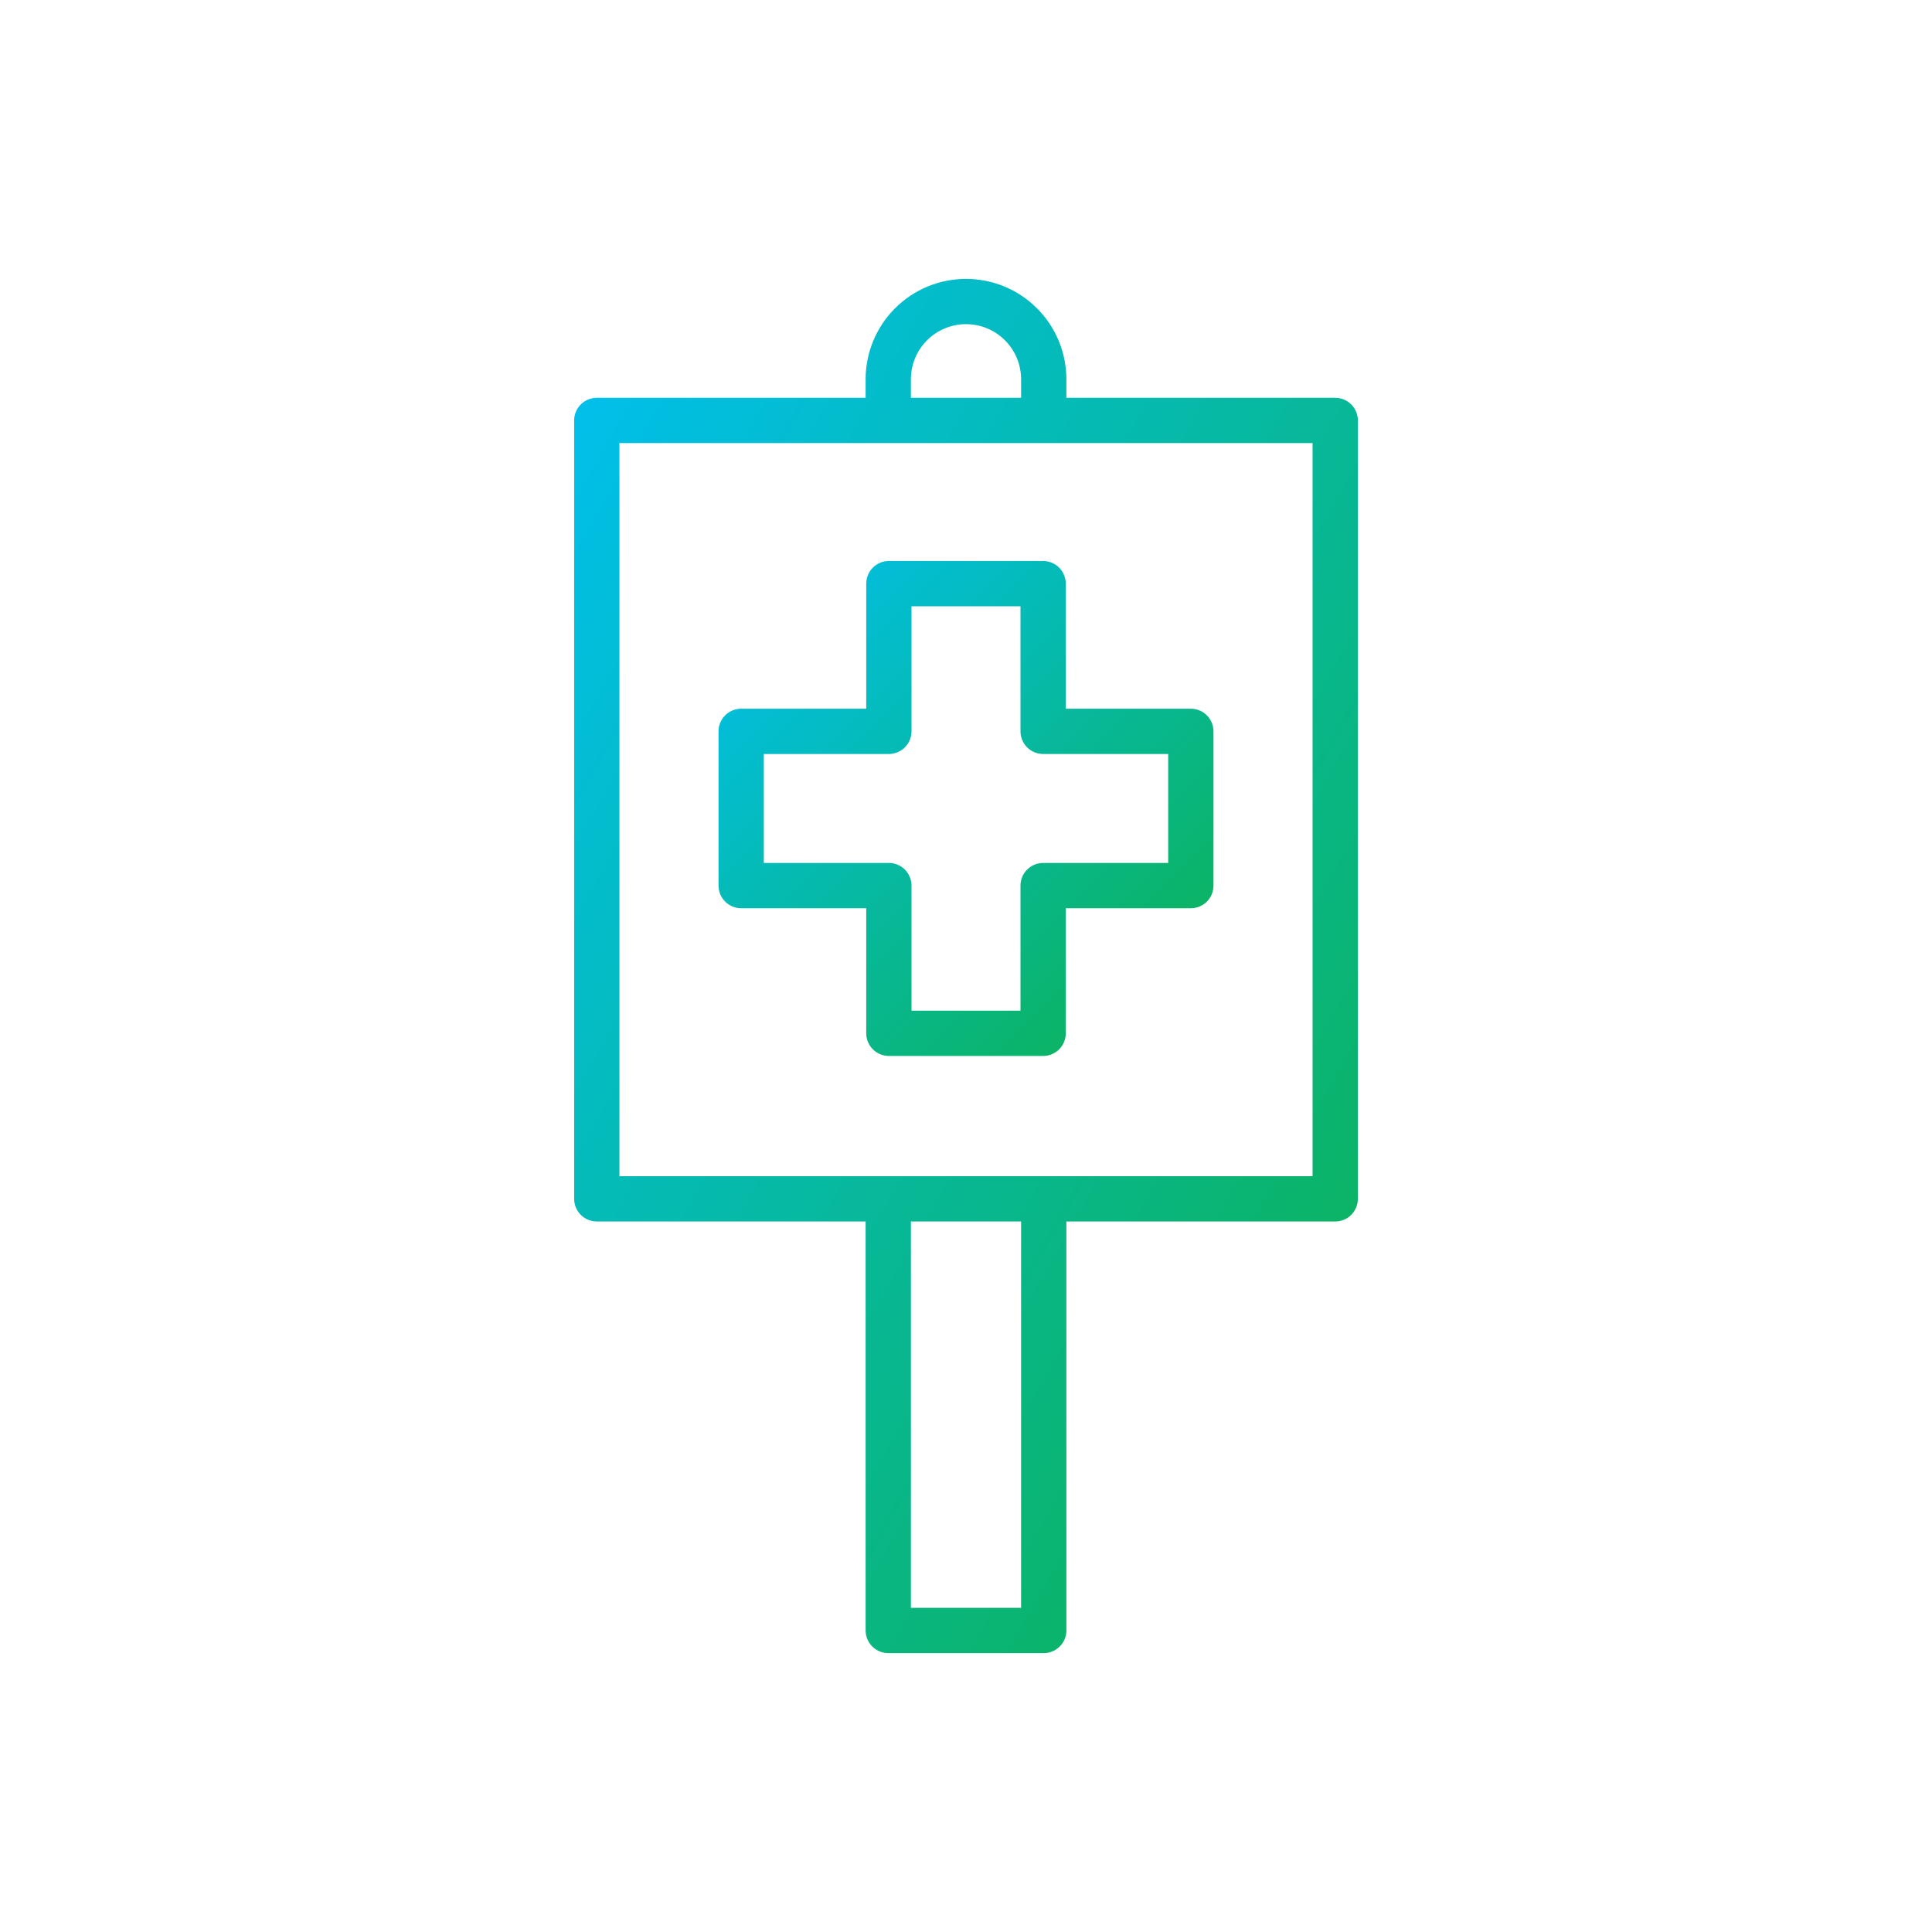 <svg width="512" height="512" viewBox="0 0 512 512" fill="none" xmlns="http://www.w3.org/2000/svg">
<path d="M353.845 105.423H282.6V100.508C282.6 97.015 281.912 93.556 280.575 90.329C279.239 87.101 277.279 84.169 274.809 81.699C272.339 79.229 269.407 77.269 266.18 75.933C262.952 74.596 259.493 73.908 256 73.908C252.507 73.908 249.048 74.596 245.821 75.933C242.594 77.269 239.661 79.229 237.191 81.699C234.721 84.169 232.762 87.101 231.425 90.329C230.088 93.556 229.4 97.015 229.4 100.508V105.423H158.155C156.564 105.423 155.038 106.055 153.913 107.18C152.787 108.306 152.155 109.832 152.155 111.423V317.708C152.155 319.299 152.787 320.825 153.913 321.951C155.038 323.076 156.564 323.708 158.155 323.708H229.4V432.091C229.4 433.682 230.032 435.208 231.158 436.334C232.283 437.459 233.809 438.091 235.4 438.091H276.6C278.192 438.091 279.718 437.459 280.843 436.334C281.968 435.208 282.6 433.682 282.6 432.091V323.708H353.847C355.439 323.708 356.965 323.076 358.09 321.951C359.215 320.825 359.847 319.299 359.847 317.708V111.423C359.847 110.635 359.692 109.854 359.39 109.126C359.089 108.398 358.647 107.737 358.089 107.18C357.532 106.622 356.87 106.181 356.142 105.879C355.414 105.578 354.633 105.423 353.845 105.423ZM241.4 100.508C241.4 96.636 242.938 92.922 245.677 90.184C248.415 87.446 252.128 85.908 256 85.908C259.872 85.908 263.586 87.446 266.324 90.184C269.062 92.922 270.6 96.636 270.6 100.508V105.423H241.4V100.508ZM270.6 426.091H241.4V323.708H270.6V426.091ZM347.847 311.708H164.155V117.423H347.845L347.847 311.708Z" fill="url(#paint0_linear_512_3273)"/>
<path d="M196.415 240.693H229.561V273.839C229.561 275.43 230.193 276.956 231.318 278.082C232.444 279.207 233.97 279.839 235.561 279.839H276.439C278.03 279.839 279.556 279.207 280.682 278.082C281.807 276.956 282.439 275.43 282.439 273.839V240.693H315.585C317.176 240.693 318.702 240.061 319.828 238.936C320.953 237.81 321.585 236.284 321.585 234.693V193.814C321.585 192.223 320.953 190.697 319.828 189.571C318.702 188.446 317.176 187.814 315.585 187.814H282.439V154.669C282.439 153.078 281.807 151.552 280.682 150.426C279.556 149.301 278.03 148.669 276.439 148.669H235.561C233.97 148.669 232.444 149.301 231.318 150.426C230.193 151.552 229.561 153.078 229.561 154.669V187.814H196.415C194.824 187.814 193.298 188.446 192.172 189.571C191.047 190.697 190.415 192.223 190.415 193.814V234.693C190.415 236.284 191.047 237.81 192.172 238.936C193.298 240.061 194.824 240.693 196.415 240.693ZM202.415 199.814H235.561C237.152 199.814 238.678 199.182 239.804 198.057C240.929 196.931 241.561 195.405 241.561 193.814V160.669H270.439V193.814C270.439 195.405 271.071 196.931 272.196 198.057C273.322 199.182 274.848 199.814 276.439 199.814H309.585V228.693H276.439C274.848 228.693 273.322 229.325 272.196 230.45C271.071 231.576 270.439 233.102 270.439 234.693V267.839H241.561V234.693C241.561 233.102 240.929 231.576 239.804 230.45C238.678 229.325 237.152 228.693 235.561 228.693H202.415V199.814Z" fill="url(#paint1_linear_512_3273)"/>
<defs>
<linearGradient id="paint0_linear_512_3273" x1="359.847" y1="438.09" x2="46.406" y2="259.337" gradientUnits="userSpaceOnUse">
<stop stop-color="#0DB14B"/>
<stop offset="1" stop-color="#00C0F2"/>
</linearGradient>
<linearGradient id="paint1_linear_512_3273" x1="321.585" y1="279.839" x2="190.415" y2="148.669" gradientUnits="userSpaceOnUse">
<stop stop-color="#0DB14B"/>
<stop offset="1" stop-color="#00C0F2"/>
</linearGradient>
</defs>
</svg>
